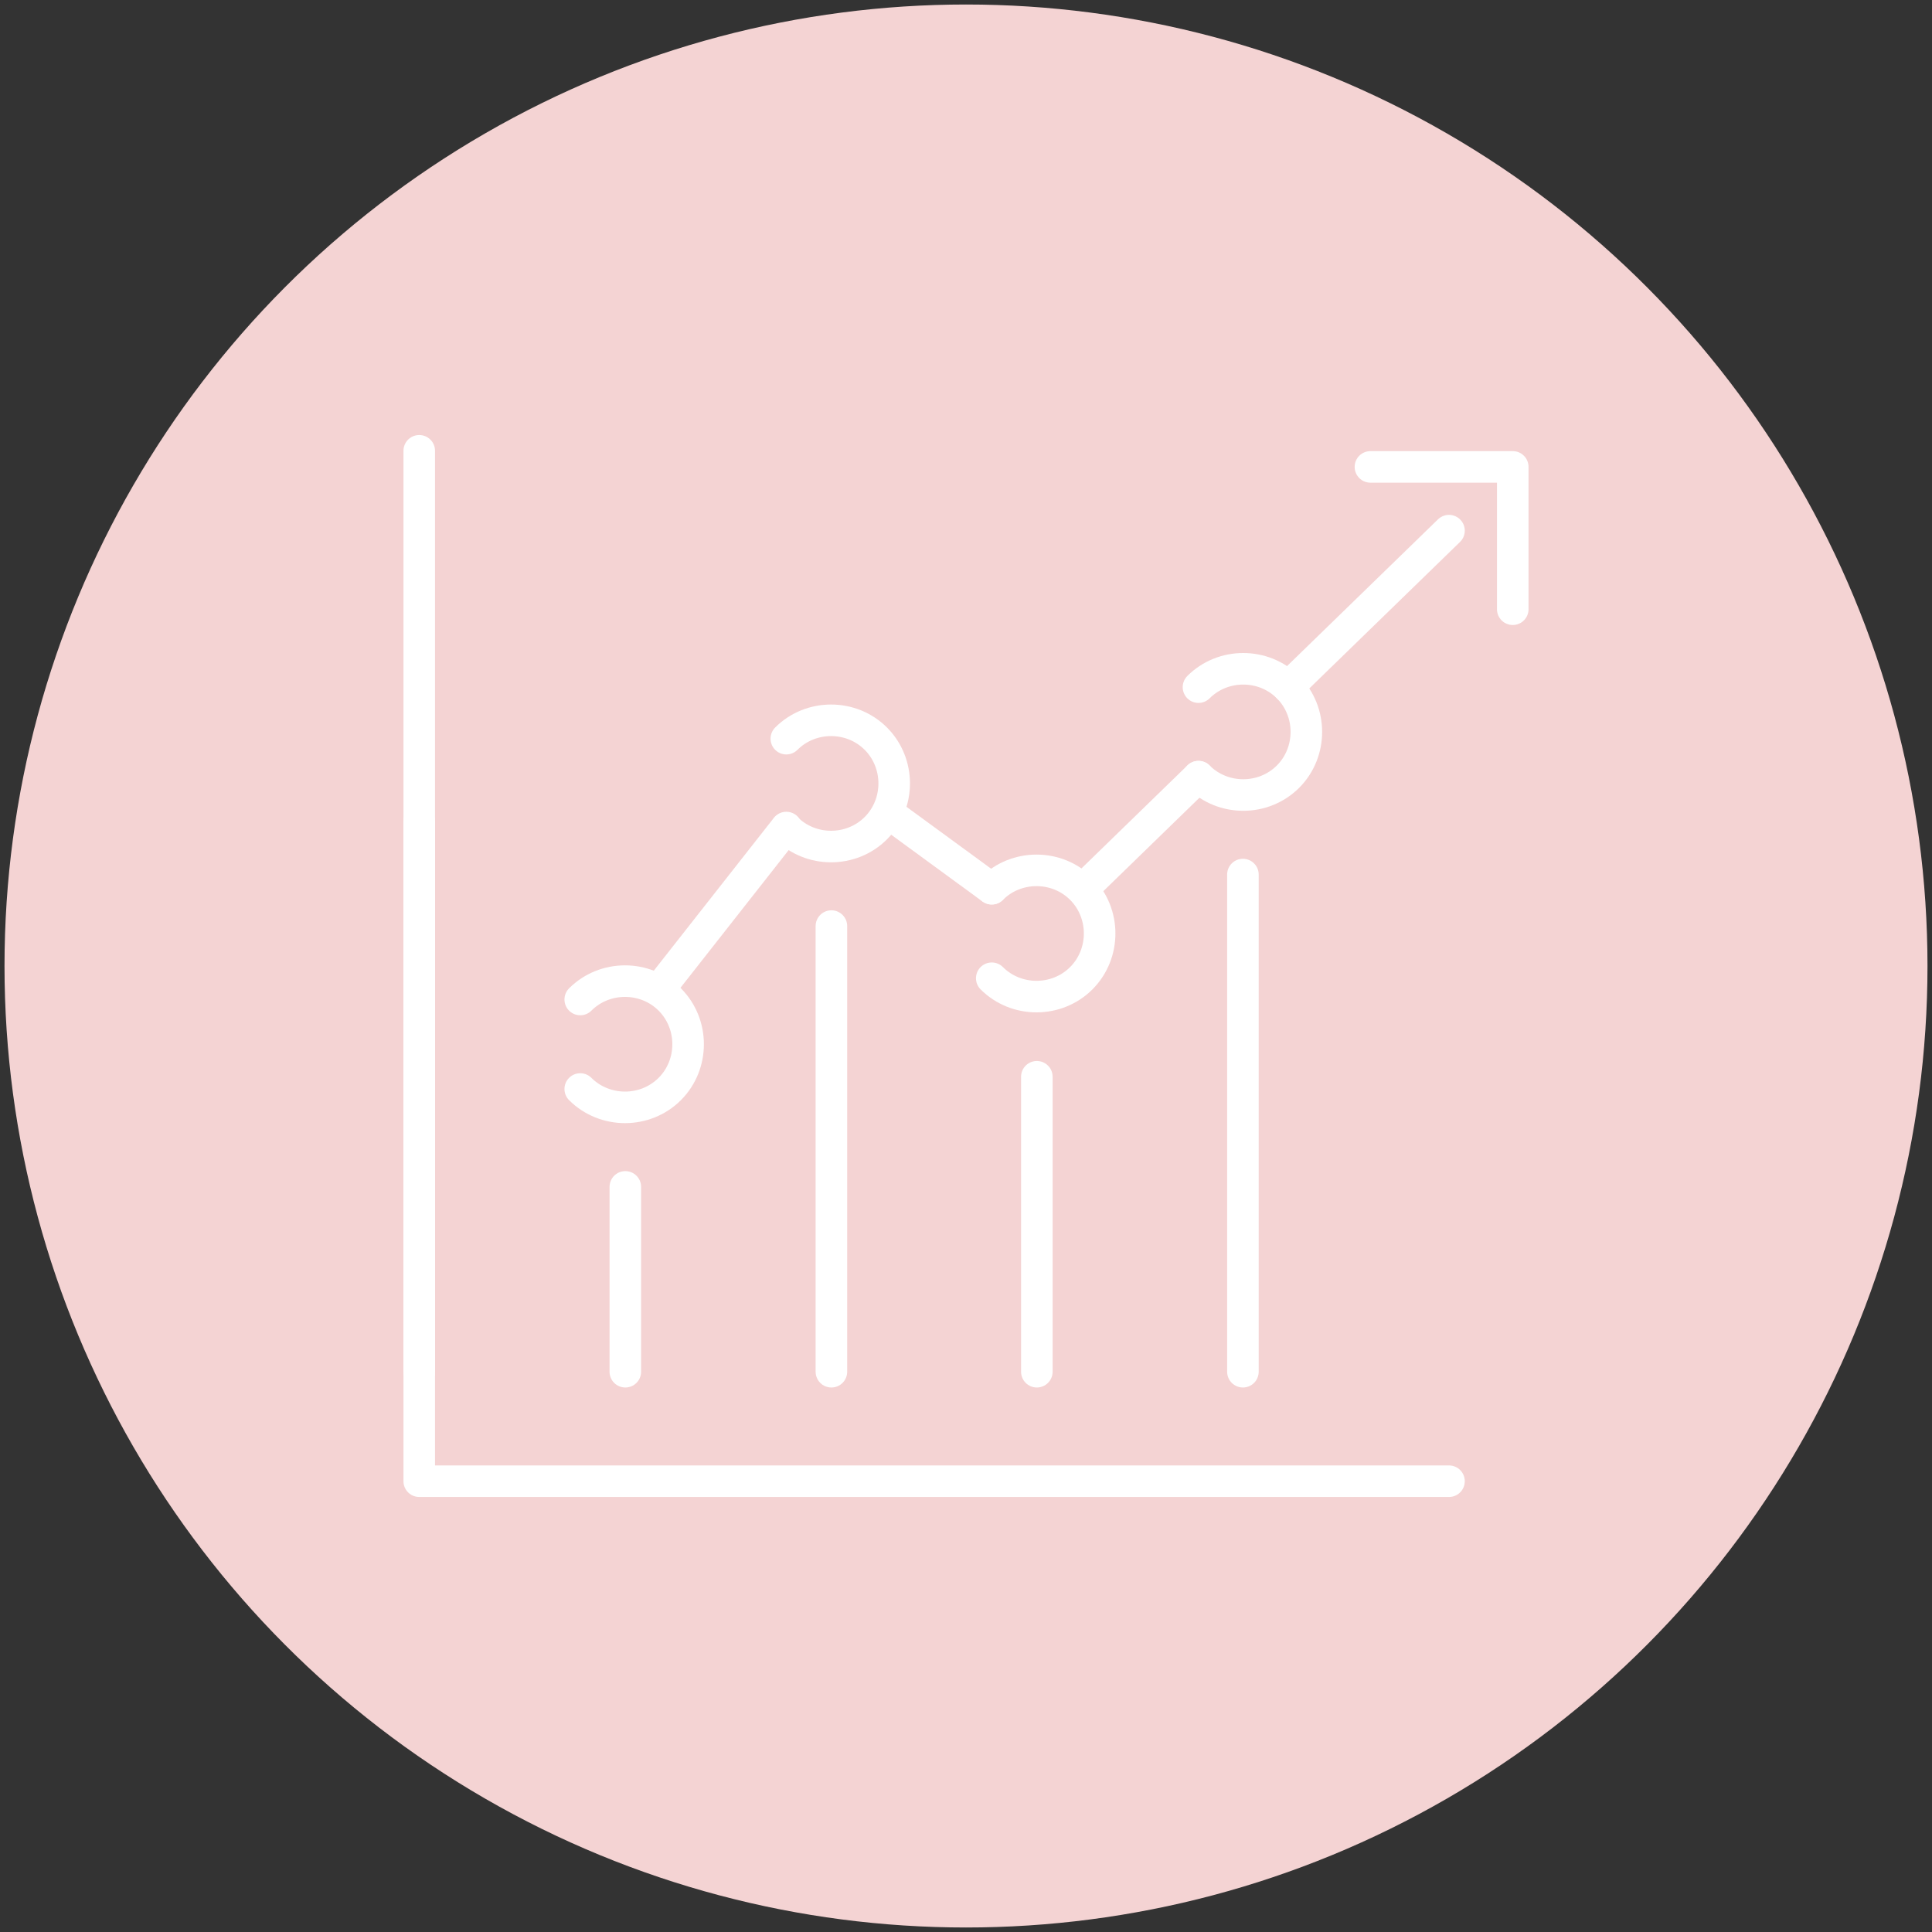 <?xml version="1.0" encoding="UTF-8"?>
<svg id="_レイヤー_1" data-name="レイヤー_1" xmlns="http://www.w3.org/2000/svg" version="1.1" viewBox="0 0 300 300">
  <rect x="0" y="0" width="300" height="300" fill="#333333" stroke="none"/>
  <!-- Generator: Adobe Illustrator 29.6.1, SVG Export Plug-In . SVG Version: 2.1.1 Build 9)  -->
  <circle cx="150" cy="150" r="149.3" fill="#f4d3d3"/>
  <g>
    <g>
      <g>
        <line x1="97.1" y1="184.3" x2="97.1" y2="213" fill="none" stroke="#fff" stroke-linecap="round" stroke-linejoin="round" stroke-width="4.9"/>
        <line x1="161" y1="167.2" x2="161" y2="213" fill="none" stroke="#fff" stroke-linecap="round" stroke-linejoin="round" stroke-width="4.9"/>
        <line x1="129.1" y1="143.8" x2="129.1" y2="213" fill="none" stroke="#fff" stroke-linecap="round" stroke-linejoin="round" stroke-width="4.9"/>
        <line x1="193" y1="135.8" x2="193" y2="213" fill="none" stroke="#fff" stroke-linecap="round" stroke-linejoin="round" stroke-width="4.9"/>
        <polyline points="65.1 70 65.1 230 225 230" fill="none" stroke="#fff" stroke-linecap="round" stroke-linejoin="round" stroke-width="4.9"/>
        <polyline points="212.8 72.5 234.9 72.5 234.9 94.6" fill="none" stroke="#fff" stroke-linecap="round" stroke-linejoin="round" stroke-width="4.9"/>
        <line x1="65.1" y1="127.5" x2="65.1" y2="213" fill="none" stroke="#fff" stroke-linecap="round" stroke-linejoin="round" stroke-width="4.9"/>
      </g>
      <path d="M90.1,155.2c3.8-3.8,10.1-3.8,13.9,0,3.8,3.8,3.8,10.1,0,13.9-3.8,3.8-10.1,3.8-13.9,0" fill="#f4d3d3" stroke="#fff" stroke-linecap="round" stroke-linejoin="round" stroke-width="4.9"/>
      <path d="M122.1,114.7c3.8-3.8,10.1-3.8,13.9,0s3.8,10.1,0,13.9-10.1,3.8-13.9,0" fill="#f4d3d3" stroke="#fff" stroke-linecap="round" stroke-linejoin="round" stroke-width="4.9"/>
      <path d="M154,138c3.8-3.8,10.1-3.8,13.9,0,3.8,3.8,3.8,10.1,0,13.9-3.8,3.8-10.1,3.8-13.9,0" fill="#f4d3d3" stroke="#fff" stroke-linecap="round" stroke-miterlimit="10" stroke-width="4.9"/>
      <path d="M186.1,106.7c3.8-3.8,10.1-3.8,13.9,0s3.8,10.1,0,13.9-10.1,3.8-13.9,0" fill="#f4d3d3" stroke="#fff" stroke-linecap="round" stroke-linejoin="round" stroke-width="4.9"/>
    </g>
    <line x1="122.1" y1="128.5" x2="102.3" y2="153.7" fill="none" stroke="#fff" stroke-linecap="round" stroke-linejoin="round" stroke-width="4.9"/>
    <line x1="138" y1="126.3" x2="154" y2="138" fill="none" stroke="#fff" stroke-linecap="round" stroke-linejoin="round" stroke-width="4.9"/>
    <line x1="186.1" y1="120.6" x2="168.2" y2="138" fill="none" stroke="#fff" stroke-linecap="round" stroke-linejoin="round" stroke-width="4.9"/>
    <line x1="225" y1="82.4" x2="200" y2="106.7" fill="none" stroke="#fff" stroke-linecap="round" stroke-linejoin="round" stroke-width="4.9"/>
  </g>
</svg>
